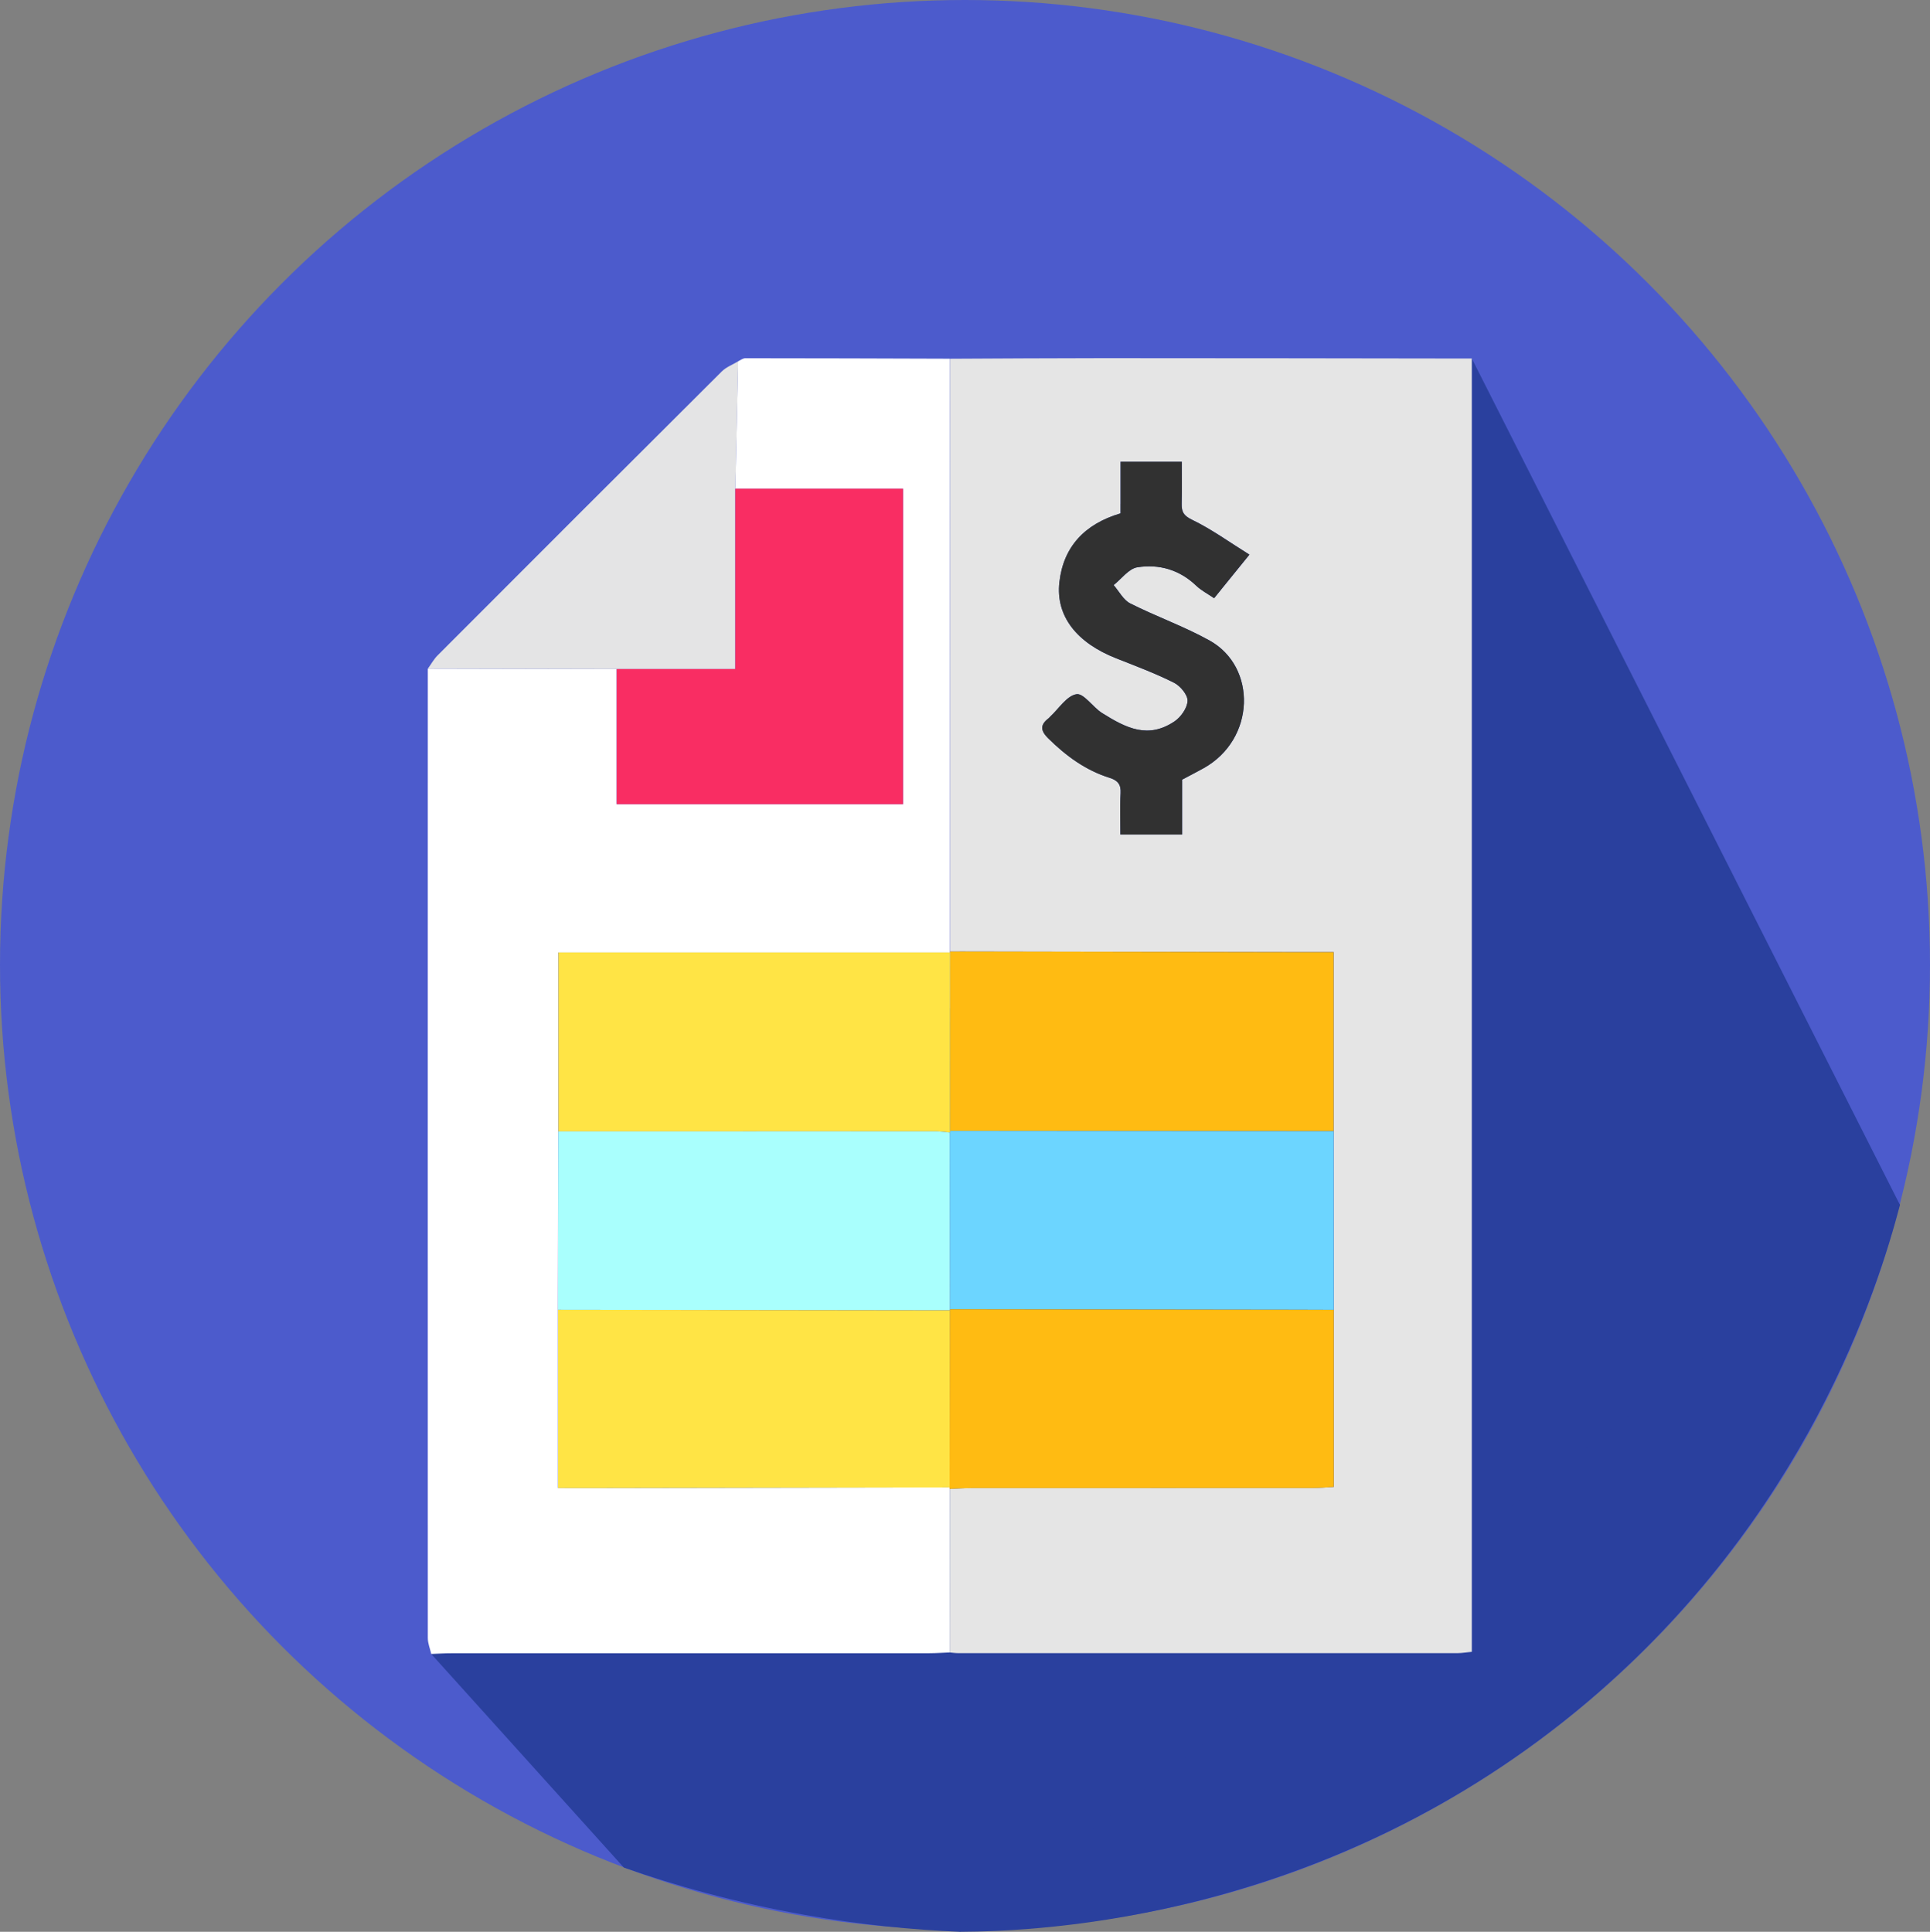 <svg xmlns="http://www.w3.org/2000/svg" id="Camada_2" data-name="Camada 2" viewBox="0 0 450 450.49"><rect x="0" y="0" width="450" height="450.49" fill="#808080" stroke="none"/><defs><style>      .cls-1 {        fill: #a9fffd;      }      .cls-2 {        fill: #fff;      }      .cls-3 {        fill: #4c5bcc;      }      .cls-4 {        fill: #313131;      }      .cls-5 {        fill: #2a409e;      }      .cls-6 {        fill: #f92d63;      }      .cls-7 {        fill: #e5e5e5;      }      .cls-8 {        fill: #ffbb12;      }      .cls-9 {        fill: #e4e4e5;      }      .cls-10 {        fill: #6cd5ff;      }      .cls-11 {        fill: #ffe445;      }    </style></defs><g id="Camada_1-2" data-name="Camada 1"><g><circle class="cls-3" cx="225" cy="225" r="225"></circle><path class="cls-5" d="m443,281c-5.23,19.84-22.03,72.95-73,116-60.12,50.78-127.33,53.4-146.23,53.49,0-120.93.02-241.85.02-362.78,4.71-.05,158.78,132.56,219.2,193.29Z"></path><path class="cls-5" d="m343.17,83.61l99.83,197.39-219.23,169.49c-10.79-.45-23.02-1.6-36.31-3.97-16.08-2.86-30.17-6.87-42-11-10.97-12.17-21.95-24.34-32.92-36.52l-12-13.31c80.87-100.7,161.75-201.39,242.62-302.09Z"></path><path class="cls-7" d="m221.45,83.66c11.89-.05,23.78-.14,35.68-.14,28.68,0,57.36.05,86.04.09,0,100.44,0,200.89,0,301.59-1.23.12-2.25.3-3.26.31-38.84.01-77.67.01-116.51,0-.66,0-1.32-.1-1.97-.16,0-12.72.01-25.43.02-38.15,1.72-.07,3.44-.19,5.16-.19,26.51-.01,53.02,0,79.53-.02,1.53,0,3.06-.15,4.86-.25v-41.3c-.01-13.88-.02-27.77-.04-41.65v-41.76c-2.27,0-3.98,0-5.69,0-27.93-.05-55.86-.1-83.78-.15,0-46.08-.02-92.16-.02-138.23Zm39.82,36.06c-8.33,2.46-13.33,7.76-14.26,16.08-.88,7.92,4.09,14.09,13.18,17.69,4.55,1.8,9.16,3.53,13.53,5.71,1.48.74,3.22,2.82,3.18,4.23-.05,1.66-1.56,3.79-3.05,4.8-6.1,4.08-11.11,1.68-16.88-1.95-2.16-1.36-4.28-4.66-5.98-4.39-2.27.37-4.11,3.37-6.13,5.24-.1.09-.17.21-.27.29-2.01,1.53-2.11,2.86-.17,4.77,4.15,4.09,8.71,7.44,14.31,9.2,1.87.59,2.69,1.53,2.56,3.61-.2,3.24-.05,6.5-.05,9.6h14.39v-12.79c1.8-.96,3.4-1.78,4.98-2.65,12.15-6.75,12.52-23.63,1.4-29.8-5.93-3.29-12.41-5.57-18.48-8.64-1.6-.81-2.6-2.82-3.87-4.28,1.84-1.45,3.53-3.84,5.54-4.15,5.04-.79,9.81.56,13.7,4.28,1.18,1.12,2.69,1.9,4.19,2.93,2.75-3.39,5.27-6.5,8.24-10.16-4.74-2.95-8.86-5.95-13.38-8.13-2.02-.97-2.45-1.88-2.41-3.74.06-3.27.02-6.53.02-9.79h-14.28v12.04Z"></path><path class="cls-2" d="m221.44,347.2c0,12.72-.01,25.43-.02,38.15-1.58.06-3.16.18-4.74.18-37.13.01-74.26,0-111.39.01-1.58,0-3.16.1-4.74.16-.28-1.24-.8-2.48-.8-3.72-.03-75.35,0-150.7,0-226.05,14.67.03,29.35.07,44.02.1v31.49h66.77v-73.55h-39.11c.22-9.91.44-19.81.66-29.72.56-.25,1.12-.71,1.68-.71,15.89,0,31.78.06,47.67.11,0,46.08.02,92.16.02,138.23l.06.23h-91.35v41.74c-.03,13.86-.05,27.72-.08,41.58v41.56c3.59,0,6.74,0,9.89,0,27.13-.05,54.27-.1,81.4-.15l.04.35Z"></path><path class="cls-9" d="m143.78,156.03c-14.67-.03-29.35-.07-44.02-.1.75-1.03,1.37-2.18,2.25-3.07,22.07-22.11,44.16-44.21,66.29-66.25,1.03-1.02,2.53-1.57,3.81-2.35-.22,9.91-.44,19.81-.66,29.72,0,13.95,0,27.91,0,42.05-9.69,0-18.67,0-27.66,0Z"></path><path class="cls-8" d="m221.48,221.89c27.93.05,55.86.1,83.78.15,1.71,0,3.42,0,5.69,0,0,14.09,0,27.93,0,41.76-29.81-.03-59.63-.06-89.44-.08,0-13.87.02-27.73.02-41.6l-.06-.23Z"></path><path class="cls-10" d="m221.51,263.72c29.81.03,59.63.05,89.44.08,0,13.88.02,27.77.03,41.65-3.03-.01-6.07-.03-9.11-.03-26.79-.04-53.59-.07-80.38-.11-.02-13.73-.04-27.47-.06-41.2.1-.12.13-.25.08-.39Z"></path><path class="cls-8" d="m221.5,305.31c26.79.04,53.59.07,80.38.11,3.04,0,6.07.02,9.11.03,0,13.62,0,27.25,0,41.3-1.8.1-3.33.25-4.86.25-26.51.01-53.02,0-79.53.02-1.72,0-3.44.12-5.16.19,0,0-.04-.35-.04-.35.01-13.76.03-27.52.04-41.29,0,0,.06-.25.06-.25Z"></path><path class="cls-4" d="m261.27,119.72v-12.04h14.28c0,3.26.05,6.53-.02,9.79-.04,1.85.39,2.76,2.41,3.74,4.52,2.18,8.64,5.18,13.38,8.13-2.97,3.65-5.49,6.77-8.24,10.16-1.5-1.03-3.01-1.8-4.19-2.93-3.89-3.72-8.65-5.07-13.7-4.28-2.02.32-3.71,2.71-5.54,4.15,1.27,1.46,2.27,3.47,3.87,4.28,6.07,3.06,12.55,5.34,18.48,8.64,11.12,6.17,10.75,23.05-1.4,29.8-1.58.88-3.18,1.7-4.98,2.65v12.79h-14.39c0-3.1-.14-6.36.05-9.6.13-2.08-.69-3.03-2.56-3.61-5.6-1.75-10.16-5.1-14.31-9.2-1.95-1.92-1.85-3.25.17-4.77.1-.08.17-.2.27-.29,2.02-1.87,3.86-4.86,6.13-5.24,1.7-.28,3.82,3.03,5.98,4.39,5.77,3.63,10.78,6.03,16.88,1.95,1.5-1,3-3.14,3.05-4.8.04-1.42-1.7-3.49-3.18-4.23-4.37-2.19-8.97-3.91-13.53-5.71-9.09-3.6-14.06-9.77-13.18-17.69.92-8.32,5.92-13.62,14.26-16.08Z"></path><path class="cls-11" d="m221.54,222.12c0,13.87-.02,27.73-.02,41.6.05.15.03.28-.08.39-1.05-.09-2.1-.27-3.14-.27-29.37,0-58.73,0-88.1.02v-41.74h91.35Z"></path><path class="cls-6" d="m143.78,156.03h27.66c0-14.15,0-28.1,0-42.05,12.95,0,25.9,0,39.11,0v73.55h-66.77v-31.49Z"></path><path class="cls-1" d="m130.19,263.86c29.37-.01,58.73-.02,88.1-.02,1.05,0,2.1.18,3.14.27.02,13.73.04,27.47.06,41.2,0,0-.06.25-.05.25-30.44-.04-60.89-.08-91.33-.12.03-13.86.05-27.72.08-41.58Z"></path><path class="cls-11" d="m130.12,305.44c30.44.04,60.89.08,91.33.12-.01,13.76-.03,27.52-.04,41.29-27.13.05-54.27.1-81.4.15-3.15,0-6.3,0-9.89,0v-41.56Z"></path></g></g></svg>